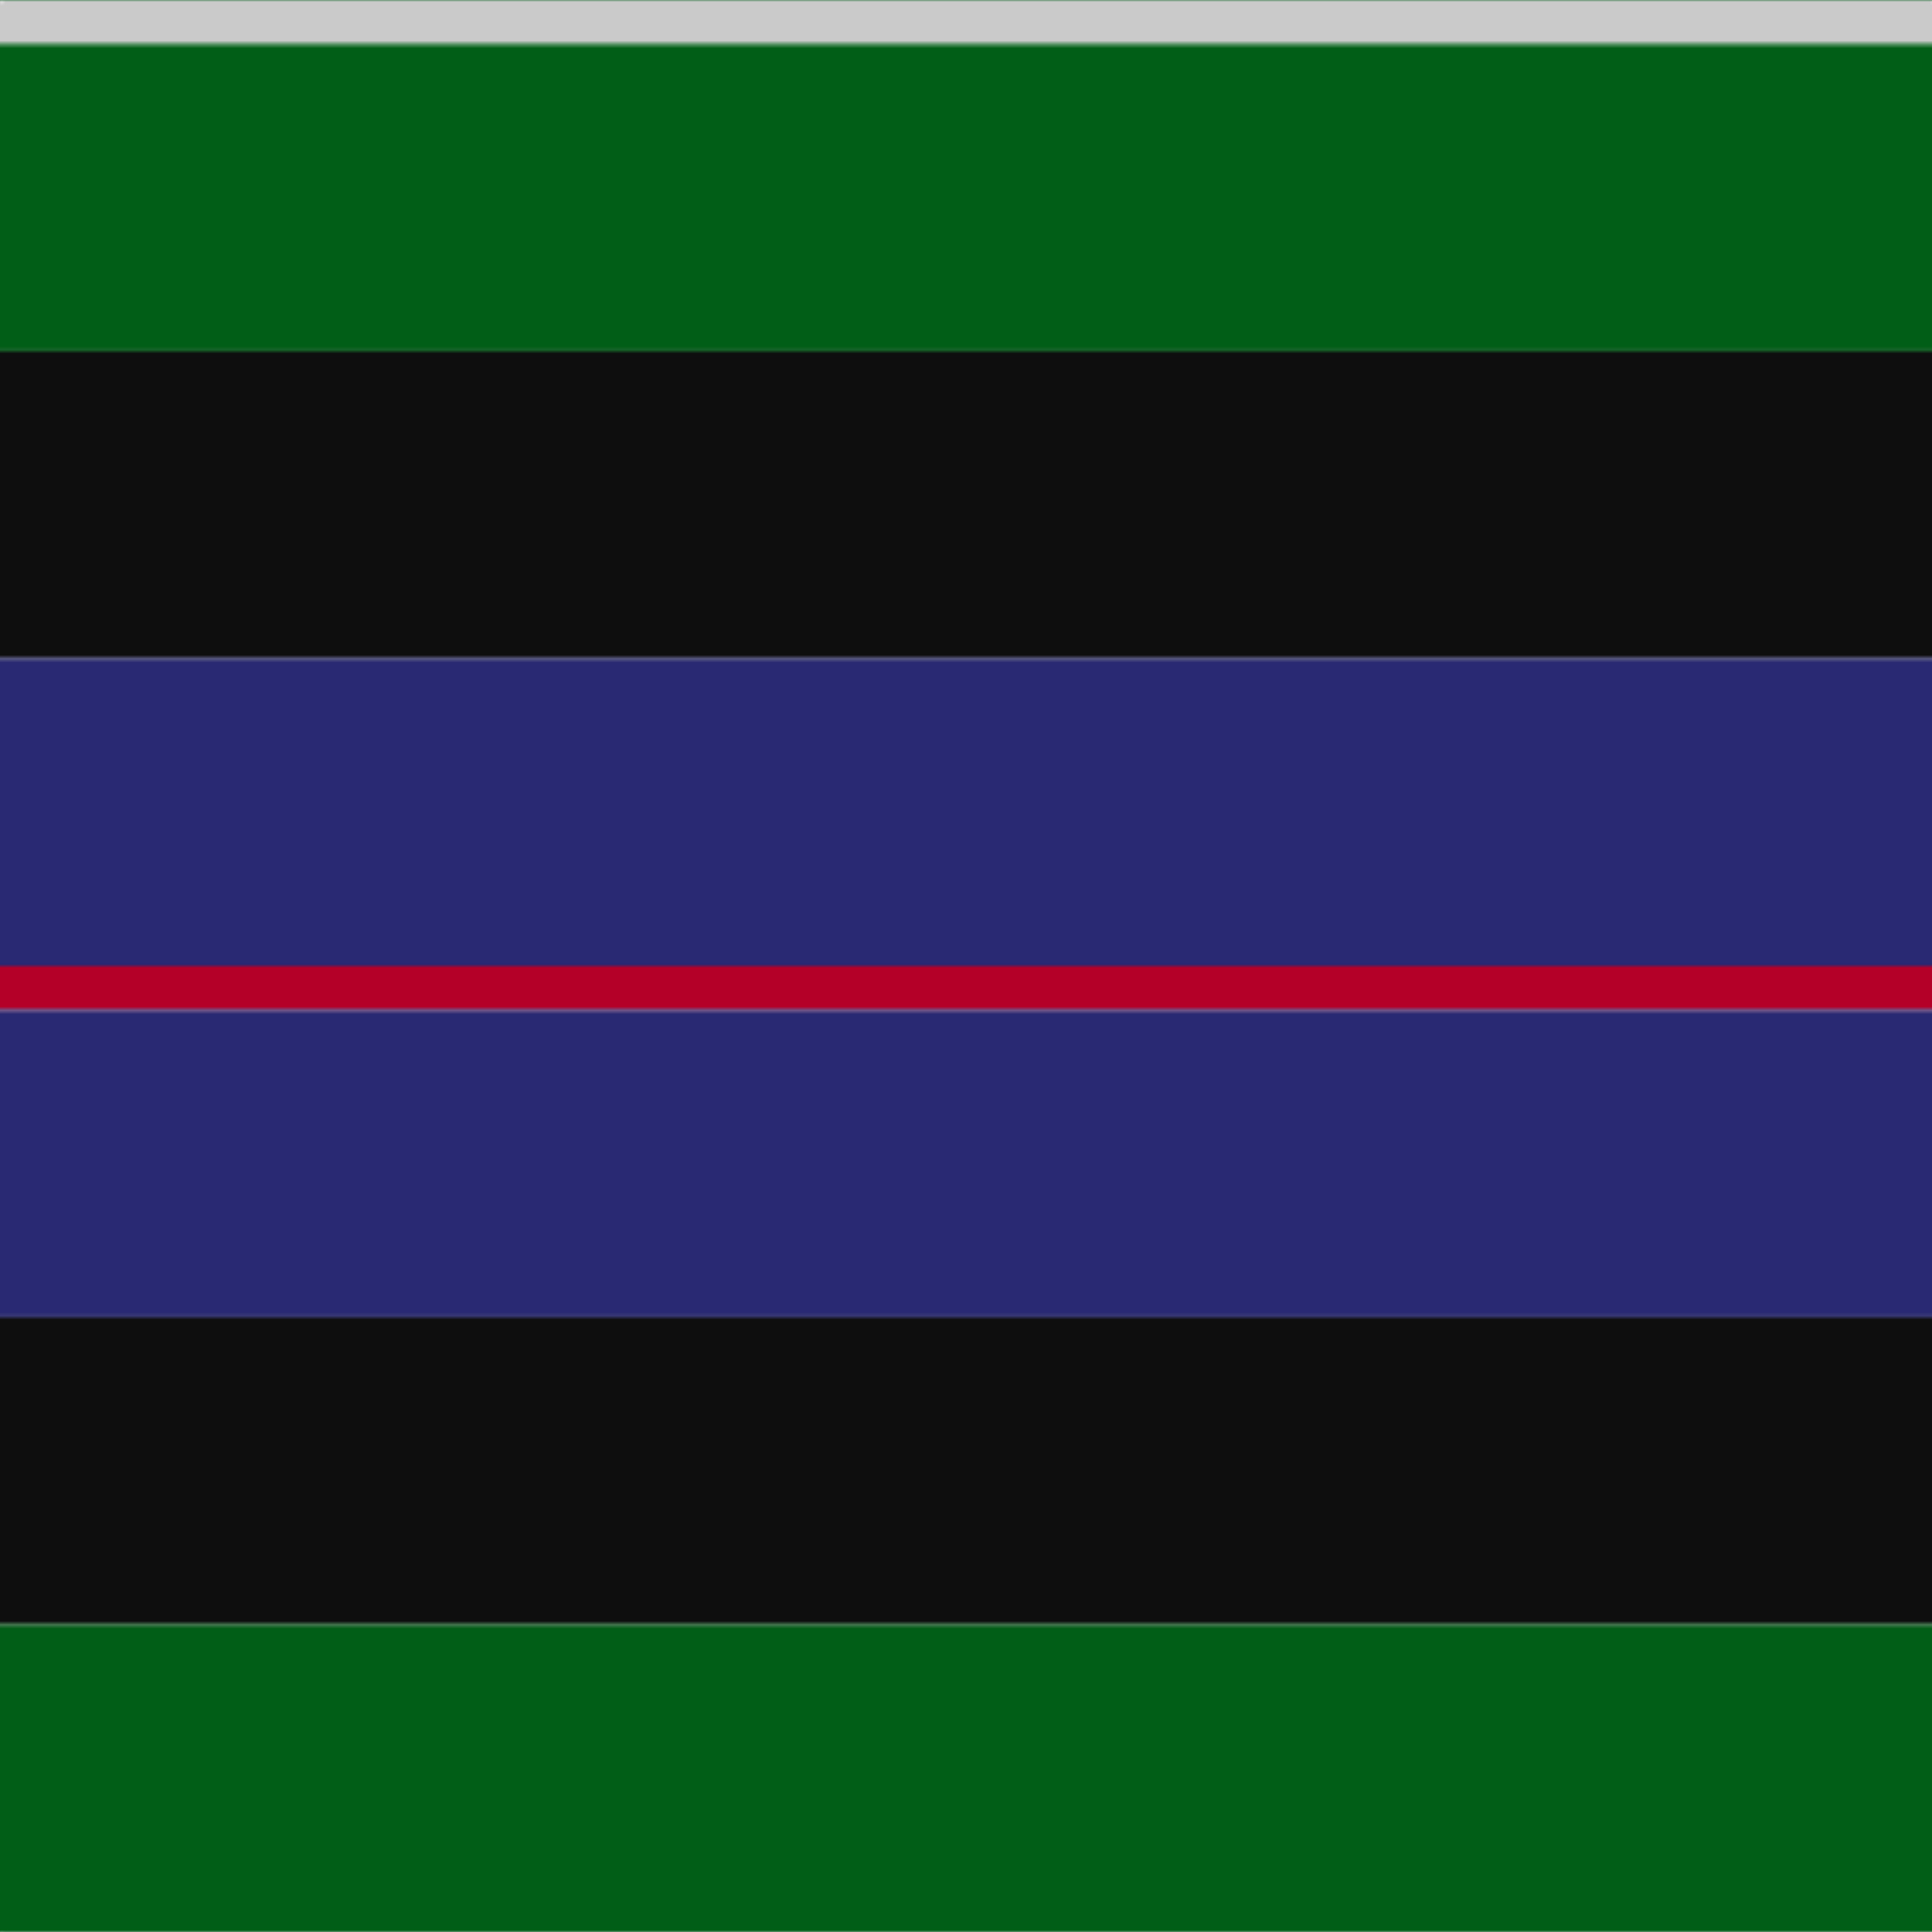 <svg xmlns='http://www.w3.org/2000/svg' width='500' height='500'><defs><filter id="fabricTexture" x="0" y="0" width="100%" height="100%"><feTurbulence type="fractalNoise" baseFrequency="0.01" numOctaves="1" result="noise"></feTurbulence><feDisplacementMap in="SourceGraphic" in2="noise" scale="2" xChannelSelector="R" yChannelSelector="G"></feDisplacementMap></filter><filter id="dustTexture" x="0" y="0" width="100%" height="100%"><feTurbulence type="turbulence" baseFrequency="0.02" numOctaves="4" result="dust"></feTurbulence><feDisplacementMap in="SourceGraphic" in2="dust" scale="1"></feDisplacementMap></filter><filter id="threadEmbossing" x="0" y="0" width="100%" height="100%"><feGaussianBlur in="SourceAlpha" stdDeviation="2" result="blur"></feGaussianBlur><feOffset in="blur" dx="1" dy="1" result="offsetBlur"></feOffset><feMerge><feMergeNode in="offsetBlur"></feMergeNode><feMergeNode in="SourceGraphic"></feMergeNode></feMerge></filter><filter id="weftVariation" x="0" y="0" width="100%" height="100%"><feTurbulence type="fractalNoise" baseFrequency="0.02" numOctaves="4" result="weftNoise"></feTurbulence><feColorMatrix type="matrix" values="1 0 0 0 0  0 1 0 0 0  0 0 1 0 0  0 0 0 0.12 0" result="weftOverlay"></feColorMatrix><feBlend in="SourceGraphic" in2="weftOverlay" mode="multiply"></feBlend></filter><filter id="warpVariation" x="0" y="0" width="100%" height="100%"><feTurbulence type="fractalNoise" baseFrequency="0.02" numOctaves="4" result="warpNoise"></feTurbulence><feColorMatrix type="matrix" values="1 0 0 0 0 0 1 0 0 0 0 0 1 0 0 0 0 0 0.12 0" result="warpOverlay"></feColorMatrix><feBlend in="SourceGraphic" in2="warpOverlay" mode="multiply"></feBlend></filter><filter id="darkenEffect"><feColorMatrix type="matrix" values="0.1 0 0 0 0 0 0.1 0 0 0 0 0 0.1 0 0 0 0 0 1 0"></feColorMatrix></filter><mask id='threadHatchingMask' x='0' y='0' width='1' height='1'><rect x='0' y='0' width='100%' height='100%' fill='url(#threadHatching)'></rect></mask><pattern id='threadHatching' x='0' y='0' patternUnits='userSpaceOnUse' width='3.788' height='3.788'>
            <rect x='0' y='-0.947' height='1.894' width='0.947' fill='white'></rect>
            <rect x='0' y='2.841' height='1.894' width='0.947' fill='white'></rect>
            <rect x='0.947' y='0' height='1.894' width='0.947' fill='white'></rect>
            <rect x='1.894' y='0.947' height='1.894' width='0.947' fill='white'></rect>
            <rect x='2.841' y='1.894' height='1.894' width='0.947' fill='white'></rect>
        </pattern><filter id='weftFilter'><feMerge><feMergeNode in='SourceGraphic'/><feMergeNode in='url(#threadEmbossing)'/><feMergeNode in='url(#weftVariation)'/></feMerge> </filter><filter id='warpFilter'><feMerge> <feMergeNode in='SourceGraphic'/> <feMergeNode in='url(#threadEmbossing)'/><feMergeNode in='url(#warpVariation)'/></feMerge> </filter><pattern id='sett' x='0' y='0' patternUnits='userSpaceOnUse' width='500' height='500'><g id='weft' filter=' url(#weftFilter) '><rect x='0' y='0' width='100%' height='11.364' fill='#cacaca' /><rect x='0' y='11.364' width='100%' height='79.545' fill='#005e16' /><rect x='0' y='90.909' width='100%' height='79.545' fill='#0e0e0e' /><rect x='0' y='170.455' width='100%' height='79.545' fill='#282873' /><rect x='0' y='250' width='100%' height='11.364' fill='#b40028' /><rect x='0' y='261.364' width='100%' height='79.545' fill='#282873' /><rect x='0' y='340.909' width='100%' height='79.545' fill='#0e0e0e' /><rect x='0' y='420.455' width='100%' height='79.545' fill='#005e16' /></g><g id='warp' mask='url(#threadHatchingMask)' filter=' url(#warpFilter)'><rect x='0' y='0' width='11.364' height='100%' fill='#E0E0E0' /><rect x='11.364' y='0' width='79.545' height='100%' fill='#006818' /><rect x='90.909' y='0' width='79.545' height='100%' fill='#101010' /><rect x='170.455' y='0' width='79.545' height='100%' fill='#2C2C80' /><rect x='250' y='0' width='11.364' height='100%' fill='#C8002C' /><rect x='261.364' y='0' width='79.545' height='100%' fill='#2C2C80' /><rect x='340.909' y='0' width='79.545' height='100%' fill='#101010' /><rect x='420.455' y='0' width='79.545' height='100%' fill='#006818' /></g></pattern></defs><rect x='0' y='0' height='100%' width='100%' fill='url(#sett)' filter='url(#fabricTexture) url(#dustTexture)'></rect></svg>